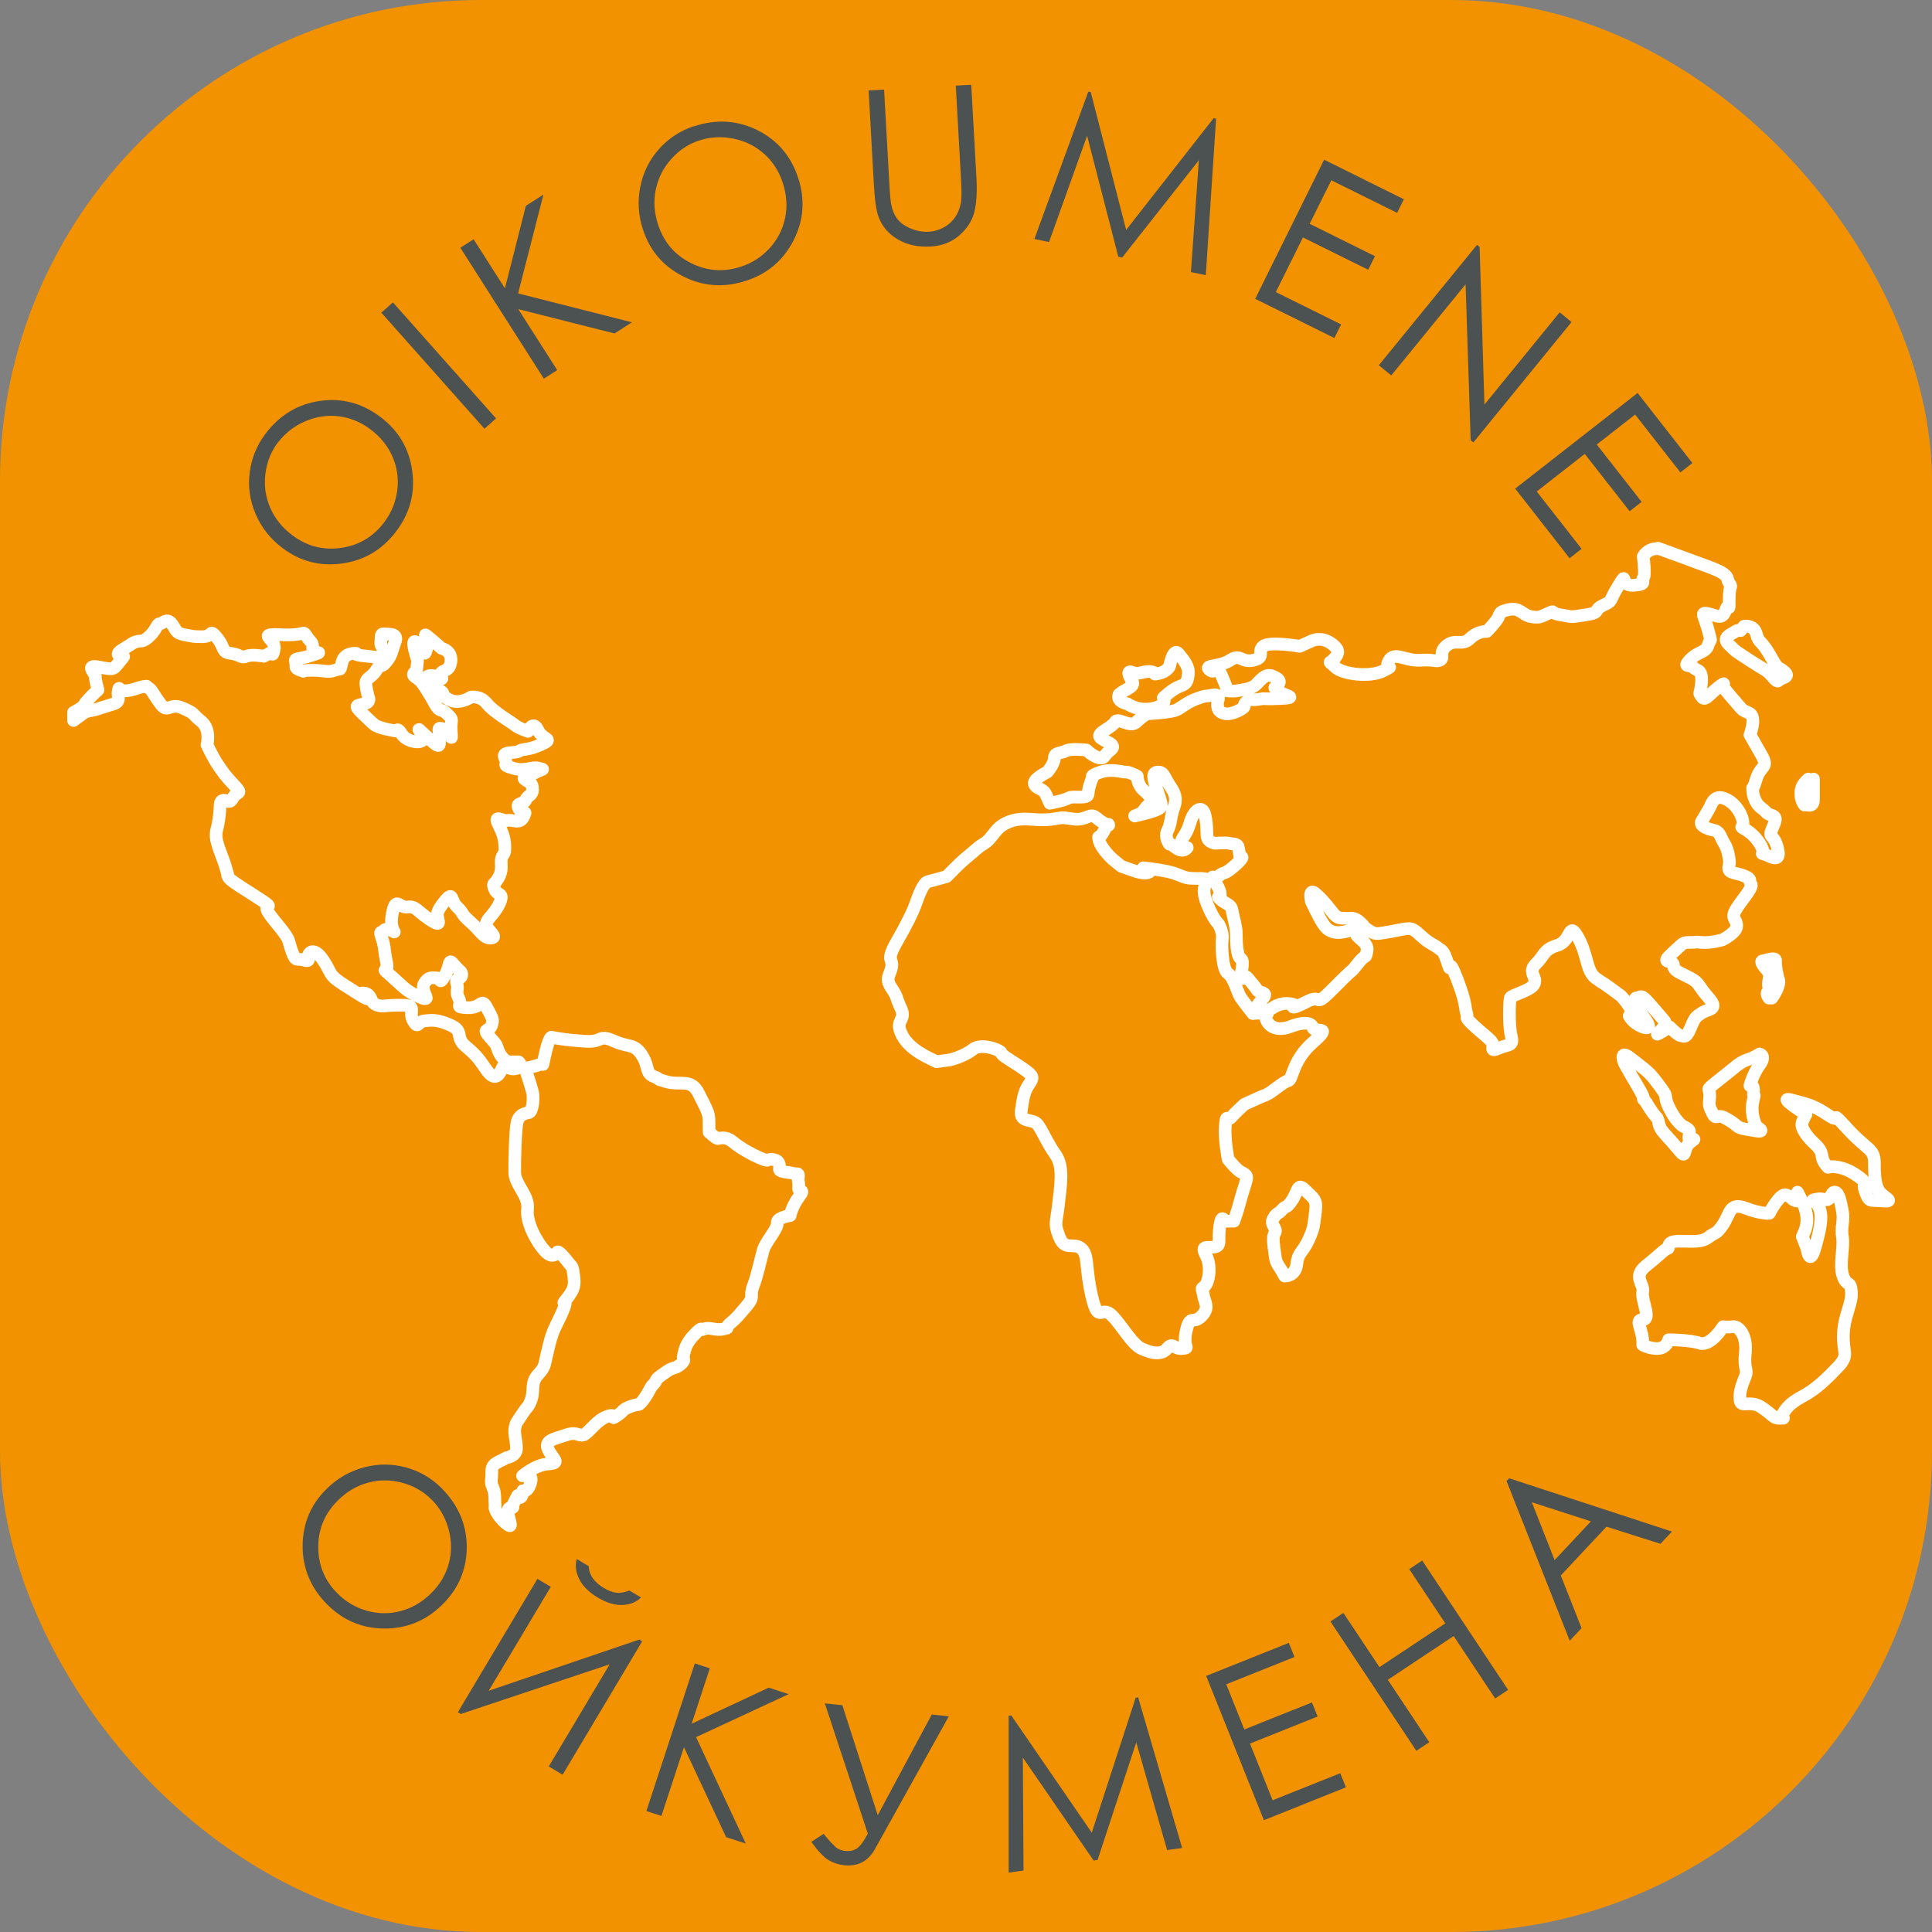 <?xml version="1.0" encoding="UTF-8"?><svg xmlns="http://www.w3.org/2000/svg" viewBox="0 0 228.74 228.74"><rect x="0" y="0" width="228.74" height="228.74" fill="#808080" stroke="none"/><defs><style>.d{fill:none;stroke:#fff;stroke-linecap:round;stroke-linejoin:round;stroke-width:1.5px;}.e{fill:#f39200;}.f{fill:#4c5151;}</style></defs><g id="a"/><g id="b"><g id="c"><g><rect class="e" width="228.74" height="228.74" rx="56.93" ry="56.93"/><g><path class="f" d="M31.42,51.37c1.68-2.22,3.82-3.52,6.44-3.9,2.61-.38,5,.25,7.17,1.89,2.15,1.62,3.41,3.74,3.77,6.37,.37,2.62-.26,5.01-1.88,7.16-1.64,2.18-3.77,3.45-6.39,3.82-2.62,.37-4.99-.24-7.1-1.84-1.41-1.06-2.46-2.39-3.15-3.98-.69-1.59-.93-3.23-.72-4.92s.83-3.22,1.86-4.6Zm1.48,1.01c-.82,1.09-1.31,2.33-1.48,3.73-.17,1.4,.02,2.73,.57,4,.55,1.27,1.41,2.35,2.59,3.24,1.74,1.32,3.67,1.82,5.79,1.52,2.11-.3,3.81-1.31,5.1-3.01,.86-1.14,1.38-2.4,1.56-3.79,.18-1.39,0-2.71-.55-3.98-.55-1.27-1.41-2.34-2.58-3.23-1.16-.88-2.42-1.4-3.77-1.57s-2.68,.03-3.99,.59c-1.31,.56-2.38,1.39-3.22,2.5Z"/><path class="f" d="M45.15,37.02l1.37-1.22,12.21,13.74-1.37,1.22-12.21-13.74Z"/><path class="f" d="M54.49,29.34l1.58-1.01,3.71,5.81,2.48-9.77,2.08-1.33-3,11.7,13.48,3.42-2.06,1.32-11.4-2.88,4.61,7.22-1.58,1.01-9.89-15.5Z"/><path class="f" d="M82.18,14.95c2.65-.87,5.15-.71,7.51,.47s3.96,3.06,4.81,5.64c.84,2.56,.66,5.02-.54,7.38-1.2,2.36-3.07,3.97-5.63,4.8-2.59,.85-5.07,.68-7.43-.51-2.36-1.19-3.96-3.04-4.78-5.56-.55-1.68-.65-3.37-.31-5.07,.34-1.7,1.08-3.18,2.22-4.46,1.14-1.27,2.52-2.17,4.15-2.71Zm.63,1.67c-1.29,.42-2.41,1.16-3.35,2.22-.94,1.05-1.54,2.26-1.82,3.61-.28,1.35-.19,2.73,.27,4.14,.68,2.08,1.97,3.59,3.88,4.55,1.91,.96,3.88,1.1,5.91,.44,1.36-.44,2.5-1.18,3.44-2.22,.94-1.04,1.54-2.23,1.82-3.58,.27-1.35,.18-2.73-.28-4.12-.45-1.39-1.19-2.54-2.2-3.44-1.01-.91-2.22-1.51-3.61-1.8-1.39-.29-2.75-.22-4.07,.21Z"/><path class="f" d="M102.84,10.71l1.83-.1,.62,11.08c.07,1.31,.15,2.13,.21,2.45,.13,.72,.38,1.31,.74,1.78,.36,.47,.89,.85,1.6,1.14,.71,.29,1.41,.42,2.11,.38,.61-.03,1.18-.2,1.73-.48,.54-.29,.99-.67,1.34-1.15s.59-1.05,.73-1.71c.1-.47,.11-1.43,.03-2.88l-.62-11.08,1.83-.1,.62,11.08c.09,1.64,0,2.97-.26,4-.26,1.03-.85,1.94-1.77,2.75-.92,.8-2.06,1.24-3.42,1.32-1.48,.08-2.77-.2-3.87-.85-1.1-.65-1.86-1.54-2.28-2.69-.26-.7-.45-1.99-.55-3.85l-.62-11.08Z"/><path class="f" d="M122.47,28.29l6.38-17.44,.29,.06,4.19,16.31,10.36-13.23,.29,.06-1.22,18.53-1.76-.37,.94-13.24-9.08,11.52-.46-.1-3.69-14.32-4.51,12.59-1.74-.37Z"/><path class="f" d="M156.77,18.91l9.44,4.68-.8,1.61-7.79-3.86-2.56,5.16,7.73,3.83-.8,1.61-7.73-3.83-3.21,6.47,7.73,3.83-.8,1.61-9.37-4.64,8.16-16.47Z"/><path class="f" d="M163.25,43.24l11.62-14.25,.31,.25,.57,18.66,8.91-10.92,1.4,1.15-11.62,14.25-.32-.26-.6-18.46-8.8,10.79-1.47-1.2Z"/><path class="f" d="M193.88,46.52l6.49,8.3-1.42,1.11-5.36-6.85-4.54,3.55,5.31,6.79-1.42,1.11-5.31-6.79-5.69,4.45,5.31,6.79-1.42,1.11-6.44-8.24,14.49-11.32Z"/></g><g><path class="f" d="M52.35,176.27c1.95,1.99,2.92,4.3,2.91,6.94-.01,2.64-.99,4.91-2.93,6.81-1.92,1.88-4.21,2.81-6.86,2.79-2.65-.02-4.92-1-6.8-2.92-1.91-1.95-2.85-4.24-2.84-6.89,.02-2.65,.97-4.9,2.87-6.75,1.26-1.24,2.73-2.08,4.4-2.52,1.68-.45,3.33-.44,4.98,.01,1.64,.46,3.07,1.3,4.27,2.52Zm-1.22,1.31c-.95-.97-2.11-1.64-3.47-2.02-1.36-.37-2.71-.38-4.04-.03-1.34,.35-2.53,1.04-3.58,2.08-1.56,1.53-2.35,3.36-2.36,5.5-.01,2.14,.73,3.97,2.22,5.49,1,1.02,2.17,1.72,3.52,2.1s2.68,.4,4.02,.04c1.33-.35,2.52-1.05,3.57-2.07,1.04-1.02,1.75-2.19,2.11-3.5,.37-1.31,.37-2.66,.01-4.04-.36-1.38-1.02-2.56-1.99-3.55Z"/><path class="f" d="M66.61,210.12l-1.64-.98,7.22-12.1-17.63,5.89-.35-.21,9.42-15.79,1.58,.94-7.35,12.31,17.82-6.06,.35,.21-9.42,15.79Zm1.67-25.54l1.42,.85c.02,.52,.18,.99,.48,1.42,.3,.43,.73,.81,1.29,1.15,.57,.34,1.08,.53,1.53,.58,.45,.04,.95-.05,1.52-.27l1.37,.82c-.54,.55-1.27,.85-2.17,.89-.91,.05-1.89-.25-2.95-.88-1.05-.63-1.78-1.35-2.19-2.18-.41-.82-.51-1.62-.3-2.38Z"/><path class="f" d="M82.26,196.94l1.78,.58-2.15,6.56,9.13-4.27,2.35,.77-10.96,5.09,5.89,12.6-2.33-.76-4.99-10.65-2.67,8.14-1.78-.58,5.73-17.47Z"/><path class="f" d="M97.66,201.67l2.07,.22,4.19,13.02,6.4-11.92,2.01,.22-8.72,15.68c-.81,1.47-2.04,2.12-3.69,1.94-.66-.07-1.27-.27-1.83-.61-.56-.33-1.24-1.05-2.03-2.15l1.45-.95c.82,1,1.38,1.58,1.67,1.74s.6,.25,.91,.29c.48,.05,.91-.03,1.29-.25,.38-.22,.84-.82,1.37-1.8l-5.09-15.42Z"/><path class="f" d="M119.42,221.71v-18.57l.31-.04,9.53,13.88,5.2-15.98,.29-.04,5.21,17.83-1.78,.25-3.65-12.76-4.58,13.93-.47,.07-8.38-12.19,.08,13.37-1.76,.25Z"/><path class="f" d="M142.81,198.42l9.78-3.91,.67,1.67-8.08,3.23,2.14,5.35,8.01-3.2,.67,1.67-8.01,3.2,2.68,6.71,8.01-3.2,.67,1.67-9.71,3.89-6.83-17.07Z"/><path class="f" d="M157.52,191.98l1.53-1.02,4.27,6.42,7.8-5.18-4.27-6.42,1.53-1.02,10.17,15.31-1.53,1.02-4.91-7.39-7.8,5.18,4.91,7.39-1.53,1.02-10.17-15.31Z"/><path class="f" d="M178.67,175.02l19.28,6.31-1.36,1.45-6.39-2.03-5.41,5.78,2.46,6.23-1.4,1.5-7.48-18.91,.31-.33Zm2.69,2.84l2.7,6.85,4.3-4.59-7-2.26Z"/></g><path class="d" d="M10.02,84.34l-1.31,.96v-.96s1.15-.57,1.3-.95,1.59-1.71,1.59-1.71c0,0-.38-1.38-.31-1.61s-1.27-1.41,.28-1.12,1.77,.35,2.13-.05,.94-1.16,.94-1.16c0,0-1.47-.06-.01-.91s.8-.62,1.46-.84,.74,.15,1.61-.67,.86-1.48,1.23-1.48,.8-.74,1.39,0,.38,1.11,1.56,1.32,.88,.22,2.13,.22,.72-1.03,1.69,.14,.46,1.69,1.64,1.84,1.18,.62,1.84,.34,2.05,0,2.05,0l.95-.49s.08,.79,.29-.41-2.22-1.79,.79-1.65,2.56-.59,3.01,.14,.82,.72,.75,1.5,1.69,.19-.06,.78-2.12,.26-1.97,.83-.21,.68,.6,.96-.29,.02,1.25,0,1.99,.31,2.79,0,.59,.24,.87-.96,1.67-1.05,1.67-1.05c0,0-.51,.18,1.25,.34s2.21,.54,2.05-.35-.45-.81-.38-1.33-.11-1.03,.38-.96,1.73-.15,1.31,.96-.35,1.51-1.07,2.38-.59,.02-1.16,.96-1.31,.87-1.23,1.68,.31,1.55,.31,1.55c0,0,.3,.54-.5,.75s-1.39,.06-.13,1.24,.67,.66,1.26,1.18,2.66,.8,2.66,.8c0,0,.13-.51,.65,.37s2.22,1.18,2.5,.66-1.42-2.14,.29-.52,1.71,1.47,1.69,.37-.38-1.4,.5-1.11,.98,1.91,.88,.29,.35-1.25-.47-2.06-.81-.05-1.48-1.24-.98-1.71-1.5-2.44-1.26-.73-.97-1.18,.29,.07,.36-.81,.14-.41-.09-1.2-.62-2.26,.13-1.53,.83,1.9,1.11,.62-.69-2.09,.28-1.28,1.48,1.28,1.48,1.28c0,0,1.29,.23,1.1,1.61s-1.37,.81-1.14,1.61,0,.08-1.03,0-.95,.65-.43,.87,.74,.52,1.41,.96-.36,.22,.89,.96,2.64-.23,2.64-.23c0,0,1.1-.27,1.92,.75s2.89,2.19,3.33,2.56,1.55,.73,1.55,.73c0,0,.57-1.4,1.17-.15s1.99,.96,.39,1.7-2.12,.47-2.63,.79-2.13-.05-1.68,.84-.5,.74,.97,1.18,2.2-.22,3.01,0,.59-.01-.43,.55-1.61,.49-1.09,.85,.81,.29,.82,1.1-.58,.66-.79,1.25-1.32,.22-.79,1.11,.95-.08,.52,.88-1.32,.3-1.9,.45-1.77-.88-1.02,.59,.69,2.14,.7,2.87-.51,.52-.42,1.7-.35,1.62-.56,1.99-.58,.22-.21,1.03,1.18,.29,.53,1.69-1.74,1.92-1.51,2.58,1.41,1.4,.53,1.47-1.26-.88-2.45-1.91-.75-1.03-1.56-1.77-.39-1.99-1.48-.66-.86,1.62-.78,2.07,.31,.96-1.1,0-1.56-1.55-2.51-1.4-1.34-1.25-1.75,.52,.18,2.43,.18,2.43c0,0-1.03-.59-1.25-.15s-.59-.21-.21,.89,.24,1.47,.55,2.87-.8,.44,.31,1.4,1.86,1.84,2.89,2.35,1.25,.59,1.47,.51-.67-1.1-.17-1.84,.8-.59,1.39-.59,.31,.96,1.02-.3,.34-2.14,1.08-1.25,.96,.74,.9,1.25-.8,.22-.57,.96-.21,.93,.24,1.79-.65,1.01,1.04,1.08,1.6-1.26,2.27,0,.82,1.4,.54,2.14-1.17,.22-.2,1.33,.67,.74,1.05,1.69,1.12,1.25,1.12,1.25h1.25s.74,.59-.36,.81-1.19-.96-1.61,0-.94,1.46-1.91,.03-1.27-1.72-2.46-2.75c-1.19-1.03-.09-1.7-1.72-2.43s-2.28-.59-3.09-.51-.72,1.03-1.32,0,.42-1.77-.98-1.84-2.57,.08-2.57,.08c0,0-1.1,.08-1.4-.73s-.74-.81-1.11-.81,1.85,1.55-.73-.07-2.75-1.76-3.16-2.58-1-1.77-1.45-2.06-.74-.22-.95,.08,.31,1.03-.58,.74-.95,.3-1.41-.96-.24-1.25-.91-2.21-1.94-2.28-2.09-2.87,1.17,.07-1.49-1.62c-2.66-1.69-2.96-1.91-3.11-2.28s.23,.59-.31-1.18-1.36-3.09-1.01-4.35,.4-2.95,.4-2.95c0,0,0-.52,.43-.52s.67,.51,1.1-.3,1.24-.3,.13-1.47-1.34-1.55-1.94-2.43-1.28-2.35-1.28-2.35c0,0,.49-1.85-.7-2.8s-.52-.81-2.15-1.54-1.75,.69-2.65-.5-1.05-1.78-1.49-1.93,.14-.22-.44-.15-1.46,.52-2.27,.52-.67-.66-.81,0,.38,1.28-.57,1.56-2.05,.65-2.05,.65l-1.39,.3Z"/><path class="d" d="M62.2,126.49s1.46-.3,1.83-.52,.08,.81,.5-1.11,.73-2.06,.73-2.06c0,0,1.53,.29,2.48,.36s1.98,.22,2.72,.07,.73-.66,2.35,.07,2.28,.22,3.18,1.62,.39,2.13,1.43,2.54-.07,.19,1.55,.63,2.86-.45,3.76,1.39,1.2,2.21,1.21,3.17l.02,1.4s.74,.66,.96,.74,.87-.44,1.99,.51,3.7,2.21,3.99,2.06,.59-.12,.95,.01,.45,.5,.45,.8-.21,.44,.67,.59,.29,0,.88,.15,.73-.15,.67,.51,.11,.52,.03,1.18,.88,0,.04,1.11-1.04,2.21-1.04,2.21c0,0-1.61,.22-1.53,.89s-1.37,2.21-1.65,3.17-.7,3.02-1.19,4.28,.23,1.18-.78,2.36-1.16,1.4-1.96,2.07,.15,.44-.8,.66-1.69-.29-2.27,0,0-.52-1.17,.67-1.15,2.07-1.29,2.51,.37,.37-.28,.96-.99,.37-1.7,.89-1.14,.74-1.28,1.11-.43,.44-.65,.89-1.08,1.92-1.44,1.92-1.54,.37-1.83,.74-1.07,.81-1.07,.81c0,0,.05-.59-1.12,0s-2.03,2.07-2.62,2.07-.74-.44-1.98,0-2.56,.59-2.03,1.7,1.56,1.62,.02,1.7-3.06,1.41-3.06,1.41c0,0,1.32-.44,.96,.81s-.94,.96-.94,.96c0,0,.01,.81-.36,.81s-.08-.59-.37,0-.5,.89-.43,1.11-.66-.22-.58,.66,.6,1.86,.01,1.47c-.88-.59-1.63-1.77-1.56-2.14s0,.22-.02-1.11-.52-1.25-.39-2.21-.24-1.47,.78-1.99l1.02-.52s1.17-.15,1.16-1.11-.32-1.77-.18-2.43,.14-.52,.86-1.62,.72-.74,1.08-1.77-.1-1.92,.77-2.88,.72-.96,1.07-2.43,.52-2.21,.93-3.1,.91-1.77,1.19-2.66-.58,.22,.28-.88,.93-1.55,.77-2.73-.16-.88-.61-1.47-1.19-1.47-1.34-1.25-.58,.81-1.47-.15-2.24-3.31-2.04-4.94-1.5-2.87-1.52-4.35,.08-5.09,.29-5.97,.94-1.03,1.38-1.11,.64-1.71,.41-2.55-.84-2.68-.84-2.68Z"/><path class="d" d="M110.83,125.67c-2.03-.93-3.5-1.86-4.17-3.41s.68-1.45,0-2.89-.29-1.14-1.1-2.37-.2-1.45,0-2.48-.7-.72,.54-2.89,2.01-3.72,2.36-4.75,.91-2.37,1.36-2.48,2.26-.62,2.26-.62c0,0,1.47-1.55,2.37-2.27s1.24-1.14,1.92-1.55,.79-.65,1.58-1.61,2.14-1.38,3.27-1.38,2.14,.21,3.5,0,.79-.21,2.37,0,1.92-.83,2.71-.15,1.47,.88,1.47,.88c0,0,0-.54-.56,.66s-.79,.27-.56,1.2,1.58,2.17,1.58,2.17l1.02,.83s.56,.21,1.47,.52,1.69,.41,1.92,.1-2.03-.62,.23-.31,2.71,.52,3.72,.93,2.82,0,2.82,.41-.79,.83,0,2.79,1.35,2.37,1.35,2.37c0,0,.56,.96,.45,1.77s0,3.7,.68,4.12,1.13,2.27,1.47,2.79,1.47,1.95,1.47,1.95c0,0,1.02-.12,1.58,0s-.34-.33,0,.67,1.47,1.41,2.82,.89,2.48-.62,2.71,.1,2.48-.41,0,1.76-2.37,4.44-2.93,4.54-2.03,1.45-2.59,1.65-2.59,1.14-2.59,1.14c0,0-1.13,1.03-1.58,1.55s-.56-.62-.68,1.03,.34,3.92,.34,3.92c0,0,.56,.72,1.13,1.24s1.24,.41,1.02,1.24-.56,1.76-.79,2.68-.68,2.17-.68,2.17h-1.13s-.34-1.03-.56,.72,.23,2.22-.68,2.35-1.58-.28-.9,1.06,.23,3.3-.23,3.61-.23,.21-.11,1.03,.79,1.45-.23,2.48-1.35-.31-1.81,1.76,.56,1.96-.45,2.07-1.13-.83-1.81,0-1.92,.53-3.05,0-2.26-2.69-3.5-3.93-1.58,1.14-2.37-2.27c-.79-3.41-.34-4.87-1.24-5.64s-1.92,.34-2.59-1.35-.34-1.69-.11-3.85,.68-4.44-.34-5.89-1.58-2.89-2.14-3.61-2.14-.1-1.92-1.65,.34-2.24,.9-3.08,.57-.96-.56-1.78-2.71-1.64-2.71-1.95-2.37-1.24-3.38-.41-2.71,1.24-2.71,1.24l-1.58,.21Z"/><path class="d" d="M151.78,150.5c-.58-.98-.69-.83-.84-2.01s-.32-2.01,0-2.53-.63-.93-.18-1.7,.5-.41,1.03-1.03,.42,0,1.16-1.08,.63-2.22,1.58-1.24c.95,.98,1.43,1.03,1.21,2.58s-.11,1.81-.84,3.36-1.21,1.39-1.37,2.84-1.43,1.39-1.43,1.39l-.32-.57Z"/><path class="d" d="M194.49,159.23c.11-1.76-1.06-2.99,0-2.99s-.2-2.37,0-3.3-1.26-1.76,.42-3.1,2.21-1.98,2.53-2.02-.32-.87,1.37-.87,2.64,.17,3.49-.48,.84-.24,1.69-1.48,.74-2.68,2.64-1.96,2.85,.62,2.85,.62c0,0,1.27-2.48,2.01-2.17s.63,.62,1.27,.72-.63-2.48,.63,.1-.11,3.99,0,4.16,.54,1.35,.54,1.35c0,0,.3,2.21,.94,0s.95-3.76,.53-4.79-1.27-.83-.42-1.03,1.16,.21,1.48,0,.42-.96,.84-.84,.63,1.15,.84,2.29-.21,1.82,0,3.03-.41,3.27,.06,4.61c.47,1.34,.89,.41,1,1.86s-.84,2.68-.95,4.96,.74,2.48-.63,3.92-2.64,2.68-4.22,3.51-2.01,1.55-2.32,2.07,.53,.52-.32,.52-.63-.21-2.11-1.24-2.53,.1-2.64-.93,.3-1.96,.63-2.79-.22-.83,0-2.79-.73-3.2-1.47-3.1-1.16,0-1.16,0c0,0-1.48,2.37-2.75,1.96s-3.7-.41-3.7-.41c0,0-.21,.93-1.16,1.03s-1.9-.41-1.9-.41Z"/><path class="d" d="M216.43,138.2c-1.2-1.24-.21-1.51-1.55-2.75s-1.55-2-1.55-2.34,.49-1.17,.49-1.17c0,0-3.52-2.2-1.76-1.72s2.53,.55,4.37,1.79-.07-.96,2.32,1.65,3.17,2.27,3.17,4.06,.14,2.77,.63,3.41,1.9,1.2,.35,1.06-1.55,.22-2.04-1.06,.49-.94-1.13-2.04-2.96-.96-2.96-.96l-.35,.07Z"/><path class="d" d="M204.09,132.28c-.84-.34-.92,.34-1.34-.48s-.42-1.03-.35-1.65,0-.62-.03-.96-.46-.07,1.37-1.51,1.76-1.45,2.18-1.72,.49-.34,1.13-.55,1.27-.62,1.27-.62c0,0,.84,.14,0,1.31s-1.13,2.44-1.13,2.44c0,0,.49-.31,.42,.79s.28-.48-.07,1.1,.42,2.96,.42,2.96c0,0,1.34,.76-.21,.48s-1.7-.21-2.26-.69-1.4-.89-1.4-.89Z"/><path class="d" d="M209.44,118.17c-.63-.89,.28-.76,0-1.31s.39-1.31-.23-2-.78-1.1-.52-1.1,1.6-.55,1.53,0,.29,2.08,.29,2.08c0,0,.22,.26,0,.95s-.73,1.38-.73,1.38"/><path class="d" d="M194.93,130.56c-.92-1.03,.28,.28-.99-1.86s-1.62-2.82-1.62-2.82c0,0-.7-1.72,.7-.62s2.11,1.56,2.82,2.47,1.27,1.66,1.34,1.94-.07,.55,.63,1.86,1.41,1.79,1.41,1.79c0,0,.63,.26,.77,.51s-.14,.73,0,1.07,1.13-.41,.14,.34-.35,2.16-1.34,.94-1.55-1.71-2.04-2.36-.28-1.24-.7-1.63-1.13-1.63-1.13-1.63Z"/><path class="d" d="M196.37,64.96c-1.29-.1-1.82,.93-1.82,.93,0,0,.32,2.27,0,2.58s.63,.72-1.16,.83-.53-1.96-1.8,.1-.53,1.65-1.8,2.27-.11,.83-2.11,1.14c-2.01,.31-1.37,.21-2.85,0s-.53-.62-1.48-.21-1.06,.6-2.11,.4-1.27-1.12-2.64-.82-.84,.52-1.48,1.34-1.09,1.24-1.09,1.24c0,0-1.03-.1-1.98,.83s-1.69,0-2.75,.83-.21,1.54-.84,1.75-.53-.11-2.32,0-3.06-1.1-3.7,.07,.95,.34-.63,1.17-4.86,.41-5.7-.41-.74-.42-.32-.83,.84-.92,.42-1.44-1.58-1.45-2.96-.83l-1.37,.62s-3.59-.62-4.33,0,.32,1.33-1.16,1.65-1.48-.83-2.75,0-3.17,.52-2.43,1.14,.74-.85,1.37,.55,.74,1.92,.74,1.92c0,0,.53,.1,1.16,0s1.69-.21,2.22-.72,1.08-1.34,1.91-1.03,1.04,.62,.73,1.03-.74,.2,0,.77,2.64,.78,.11,.88-1.27-.1-2.53,.1-.53-.41-1.27,.21,.21,.52-1.06,1.14-1.9,.31-2.22,0-.21-1.14-.21-1.14c0,0,.53-.93-.63-.72s-.63,0-1.8,.41-1.8,1.03-2.43,1.34-3.49,.46-3.49,.46c0,0-.53,.26-1.27,.98s-2.22-.62-2.53,0-2.11,1.24-1.8,1.76,2.22,.83,1.27,1.55-.6,1.03-1.3,.93-1.55-.93-1.55-.93c0,0-1.9-.21-2.43,.1s-1.37,.14-1.37,.85-.84,1.66-.84,1.66c0,0-1.9,.9-1.48,1.52s.95,.31,1.37,1.24l.42,.93s1.69-.31,2.22-.62,2.32,.21,2.32-.52,.53-1.96,.53-1.96c0,0-.42-.15,.95-.59s2.53,.03,2.96,0,1.37,.49,1.37,.49c0,0,0,1.03,.74,1.65s1.37,1.45,.95,1.55-.84,.72-1.06,1.03-1.9,.72-.21,.31,2.43-.72,2.43-1.03-.11-.72-.53-1.96-.63-2.01,.11-2.04,.74,.59,1.37,1.52,.95,1.55,.53,2.68-.32,1.94-.74,2.72,.21,1.61,.21,1.61c0,0-.21-.31,.74,.41s1.37,0,1.37,0c0,0-.74,.41-.74-.41s.63-.93,1.06-2.48,1.48-2.32,1.8-.9,.11,2.35,.32,2.76,.84,.52,.84,.52c0,0,1.37-.1,1.69,0s.95,0,1.06,.41,.21,1.24,.21,1.24c0,0,.84-.31-.53,.93s-1.27,.72-1.9,1.24-1.06-.21-.63,.52,.74,1.24,.74,1.76-.53,0,0,.52,1.27,.62,1.37,1.24,.53,2.07,.53,2.79,0,2.75,.53,3.02-.21,2.2,.11,2.33,.32-.54,.74,0,.84,.95,1.06,1.36,1.37,.17,.74,.96l-.63,.79s.34,1.34,1.7,.41,2.58-.41,2.58-.41c0,0-.8,.83,1.42-.31s.63,1.03,3.38-1.76,1.69-1.45,2.75-2.79,.84-.41,1.06-1.34-.42-1.24-1.06-1.86,.6-1.14-1.34-.62-2.52-.52-2.86-1.03-1.29-2.48-1.29-2.48c0,0-.43-1.76,.52-.93s1.69,1.86,2.12,2.37,.7,.52,1.51,.52,1.02-.1,1.76,.62-.21,.1,.74,.72,.95,.52,2.32,.31,2.53-.62,3.06-.31,.42,.31,1.27,1.03,1.16,.72,1.69,1.14,.63,.21,1.16,1.86-.11-1.28,1.06,1.74c1.16,3.01,.95,3.51,1.16,4.14s-.32,.32,.63,1.25,2.22,1.84,2.43,2.26-.42,1.15,.74,.63,1.8-.15,1.48-1.47-.21-4.14-.11-4.49,2.53-.86,2.85-1.69-.84-1.34,.21-2.37,.84-1.65,2.53-2.17,1.27-2.99,2.43-.93,.95,3.99,2.11,4.83,.42,.23,1.69,1.15l1.27,.93s1.27,1.32,1.27,2.05-.63-.09,0,.73,2.85,1.76,1.69,.1c-1.16-1.65-1.58-2.62-1.06-2.65s.42-.55,1.58,.79,1.06,1.24,1.69,1.96-2.64,2.68,.63,.72c0,0,.95,.99,1.27,1.01s.61,.47,1.15-.84,.6-1.33,1.36-1.84,2.11-.33,.8-1.81-1.02-1.72-2.16-2.33-1.99-.81-1.99-1.53-1.69,0-.21-1.34,1.24-1.34,2.2-1.34,.28-.1,1.36,0,2.45-.31,2.45-.31c0,0,1.69-.83,1.69-1.65s-.71-.83-.14-1.86,2.15-2.68,1.83-3.1,.21-.52-.74-.93-1.9-.31-1.9-.93,.21-.31,0-1.45-.53-1.45-.74-1.86-.33-1.06-1.06-1.2-1.73-.55-1.39-1.07,.42-.72,.8-1.34,.59-1.89,1.97-1.31,2.11,2.13,2.11,2.86-.53,.28,.42,.86,1.67,1.61,1.89,2.23-.31,.52,.22,.62,2.03,1.24,1.59-.62-1.12-1.27-.73-2.23,.76-1.53,0-1.77-.49-.34-1.21-.85-1.03-1.55-1.03-2.17-.11,.52,.42-1.24,1.54-1.24,.61-2.89c-.93-1.65-1.35-2.37-1.35-2.37,0,0,.84-2.17-.11-2.58s-.71-.31-1.62-1.34-1.55-1.86-1.55-1.86c0,0,.63-.72-.53,.21s-1.53,1.65-1.93,1.03-.13,0,0-1.65-.59-1.34-.92-1.76-1.41,.09-.45-.93,1.89-.82,2.16-1.75,.46,0,0-1.76-1.02-2.17,0-1.96,1.65,.83,2.07-.41,.42,.72,.42-1.24,.42-1.34,0-1.96,.29-.93-2.5-1.96c-2.78-1.03-5.93-2.17-5.93-2.17Z"/><path class="d" d="M205.64,74.66c-.84,.52-1.79,.83-.95,1.65s.53,.61,2.43,1.85,1.99,1.14,2.47,1.66,.81,1.03,1.02,.72,1.47-.31,.63-1.03-.54,.09-1.64-1.86c-1.1-1.96-1.36-1.44-1.65-2.58s-1.46-.93-1.46-.93l-.42,.52"/><path class="d" d="M214.08,92.24c-.63,.59-.9,1.01-.87,1.83s.43,1.24,.43,1.24h.43s.64,.27,.64-.69v-2.38"/><path class="d" d="M133.51,83.34c-1.48-.31-1.01-1.14-1.01-1.14,.7-.62,1.96-.85,1.54-1.56s-.68-1.33,.08-1.02,1.39-.27,2.24-.08-.11,.39,.84,.19,1.27-.83,1.27-.83c0,0,.42-2.3,1.06-1.51s1.27,1.51,1.16,2.44-.21,1.14-1.06,1.45-1.9,1.34-1.9,1.34c0,0,.62,.83-1.17,1.24s-3.06-.52-3.06-.52Z"/></g></g></g></svg>